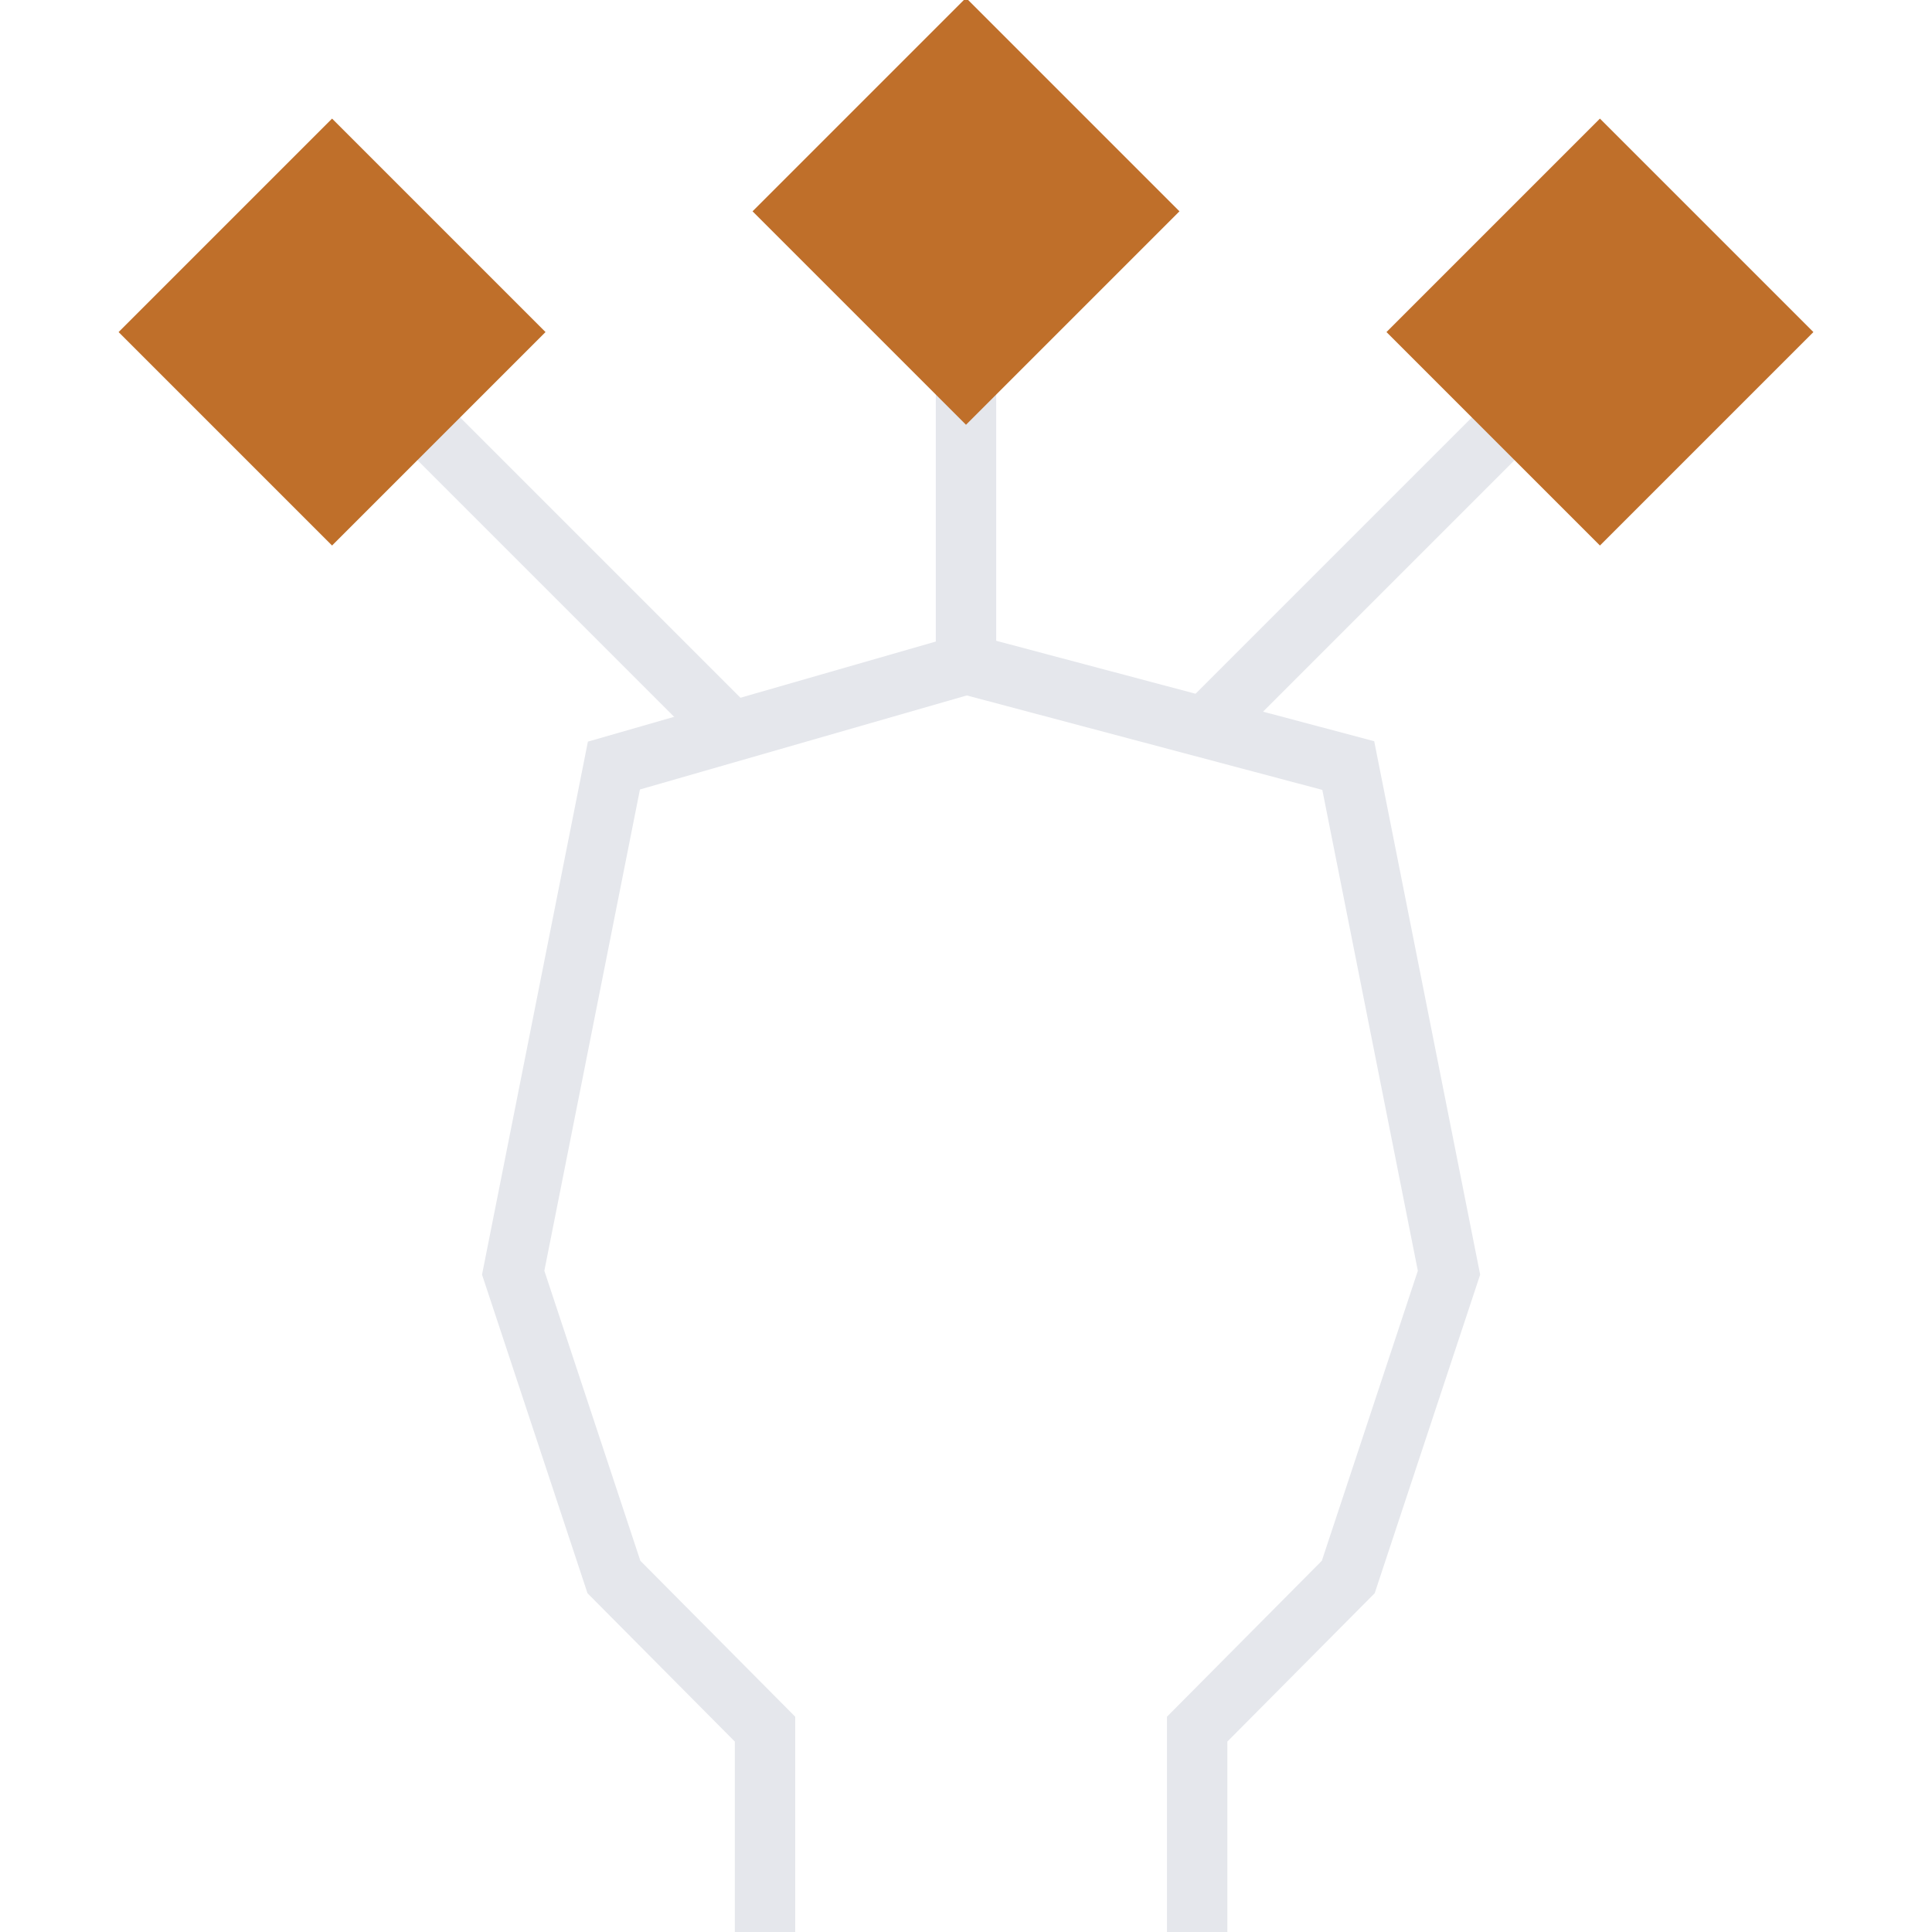 <svg width="64" height="64" viewBox="0 0 64 64" fill="none" xmlns="http://www.w3.org/2000/svg">
<g clip-path="url(#clip0_1859_208)">
<path d="M25.342 64V57.28L20.337 52.24L17 42.16L20.337 25.36L32.016 22L44.663 25.36L48 42.16L44.663 52.24L39.658 57.28V64" stroke="#E5E7EC" stroke-width="2"/>
<path d="M24 24L8 8" stroke="#E5E7EC" stroke-width="2"/>
<path d="M40 24L56 8" stroke="#E5E7EC" stroke-width="2"/>
<rect x="11" y="3.929" width="10" height="10" transform="rotate(45 11 3.929)" fill="#BF6F2A"/>
<rect x="53" y="3.929" width="10" height="10" transform="rotate(45 53 3.929)" fill="#BF6F2A"/>
<path d="M32 22V10" stroke="#E5E7EC" stroke-width="2"/>
<rect x="32" y="-0.071" width="10" height="10" transform="rotate(45 32 -0.071)" fill="#BF6F2A"/>
</g>
<defs>
<clipPath id="clip0_1859_208">
<rect width="64" height="64" fill="white"/>
</clipPath>
</defs>
</svg>
